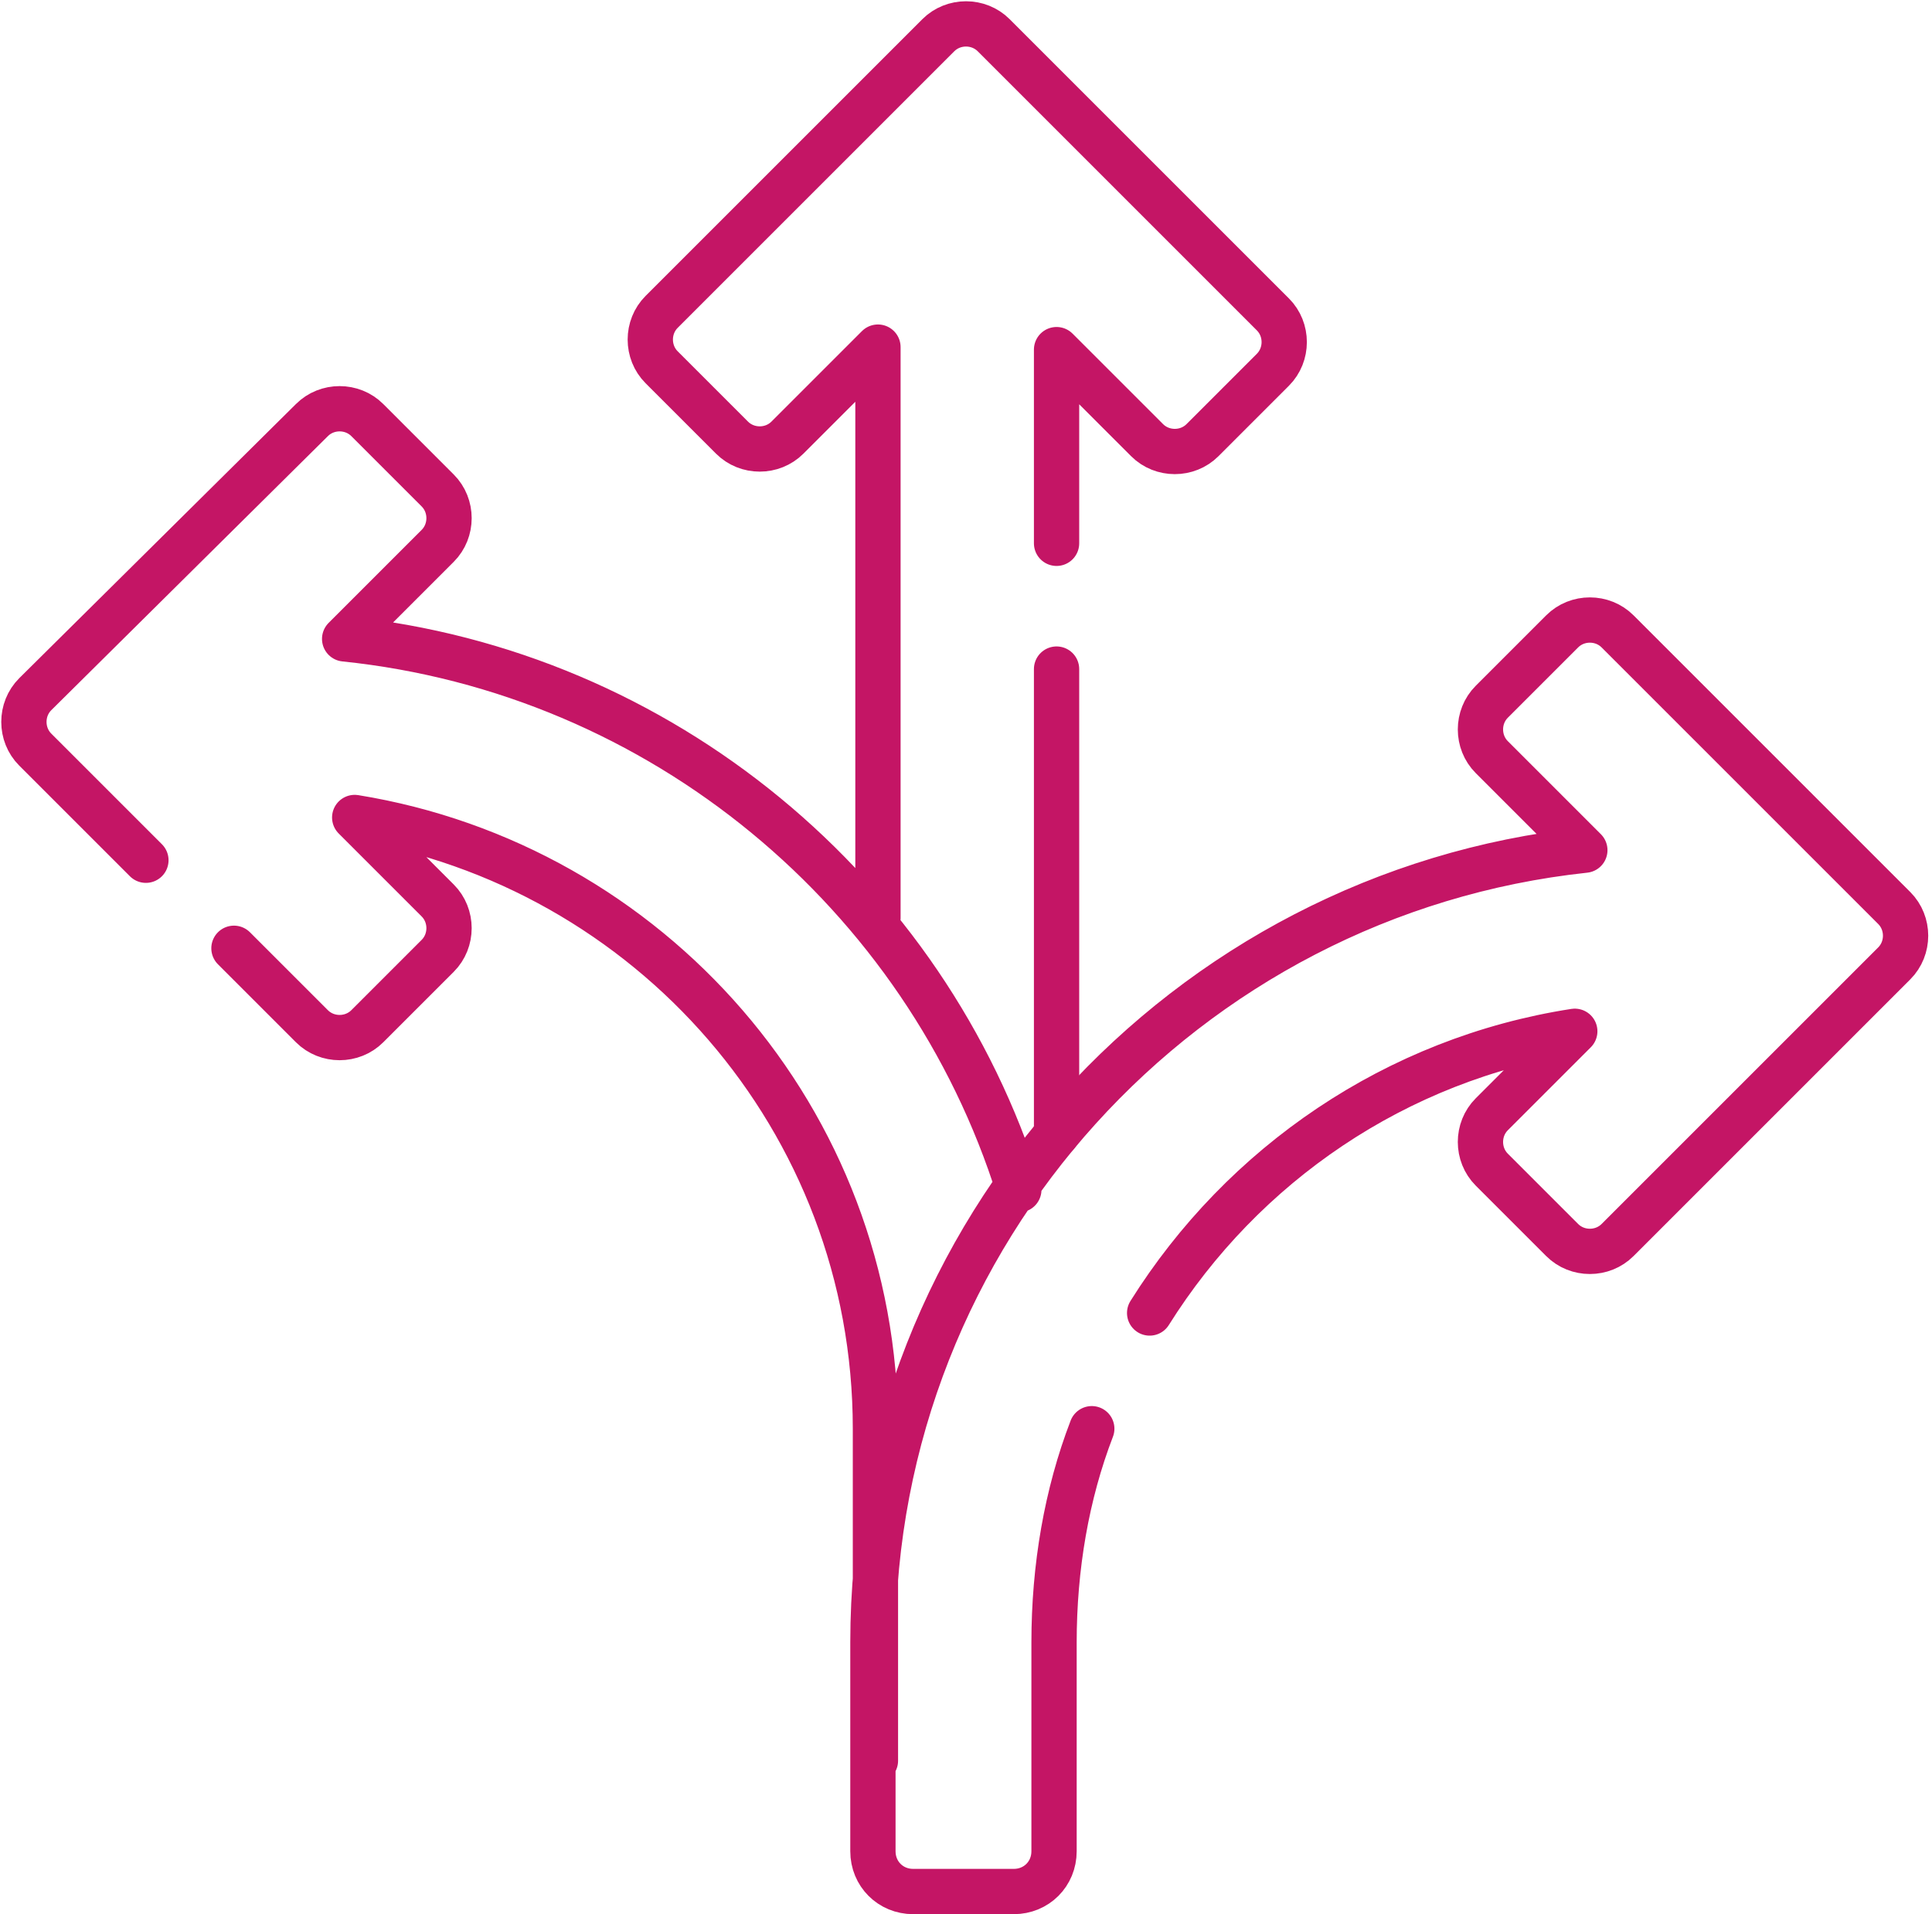 <?xml version="1.0" encoding="UTF-8"?>
<svg id="Layer_1" xmlns="http://www.w3.org/2000/svg" width="76.8" height="76.1" version="1.1" viewBox="0 0 76.8 76.1">
  <!-- Generator: Adobe Illustrator 29.2.1, SVG Export Plug-In . SVG Version: 2.1.0 Build 116)  -->
  <defs>
    <style>
      .st0 {
        fill: none;
        stroke: #c41565;
        stroke-linecap: round;
        stroke-linejoin: round;
        stroke-width: 1.8px;
      }
    </style>
  </defs>
  <line class="st0" x1="42" y1="45.1" x2="42" y2="26.6"/>
  <path class="st0" d="M45.7,52.2c3.7-5.9,9.8-10.1,16.9-11.2l-3.3,3.3c-.6.6-.6,1.6,0,2.2l2.8,2.8c.6.6,1.6.6,2.2,0l11-11c.6-.6.6-1.6,0-2.2l-11-11c-.6-.6-1.6-.6-2.2,0l-2.8,2.8c-.6.6-.6,1.6,0,2.2l3.7,3.7c-15.9,1.7-28.3,15.2-28.3,31.5v8.3c0,.9.7,1.6,1.6,1.6h4c.9,0,1.6-.7,1.6-1.6v-8.3c0-3,.5-5.9,1.5-8.5M9.3,37.7l3.1,3.1c.6.6,1.6.6,2.2,0l2.8-2.8c.6-.6.6-1.6,0-2.2l-3.3-3.3c11.7,1.9,20.7,12,20.7,24.3v13.2M40.5,47.3c-3.7-11.8-14.2-20.6-26.8-21.9l3.7-3.7c.6-.6.6-1.6,0-2.2l-2.8-2.8c-.6-.6-1.6-.6-2.2,0L1.4,27.6c-.6.6-.6,1.6,0,2.2l4.4,4.4M42,21.6v-7.7l3.6,3.6c.6.6,1.6.6,2.2,0l2.8-2.8c.6-.6.6-1.6,0-2.2L39.5,1.4c-.6-.6-1.6-.6-2.2,0l-11,11c-.6.6-.6,1.6,0,2.2l2.8,2.8c.6.6,1.6.6,2.2,0l3.6-3.6v22.7"/>
</svg>